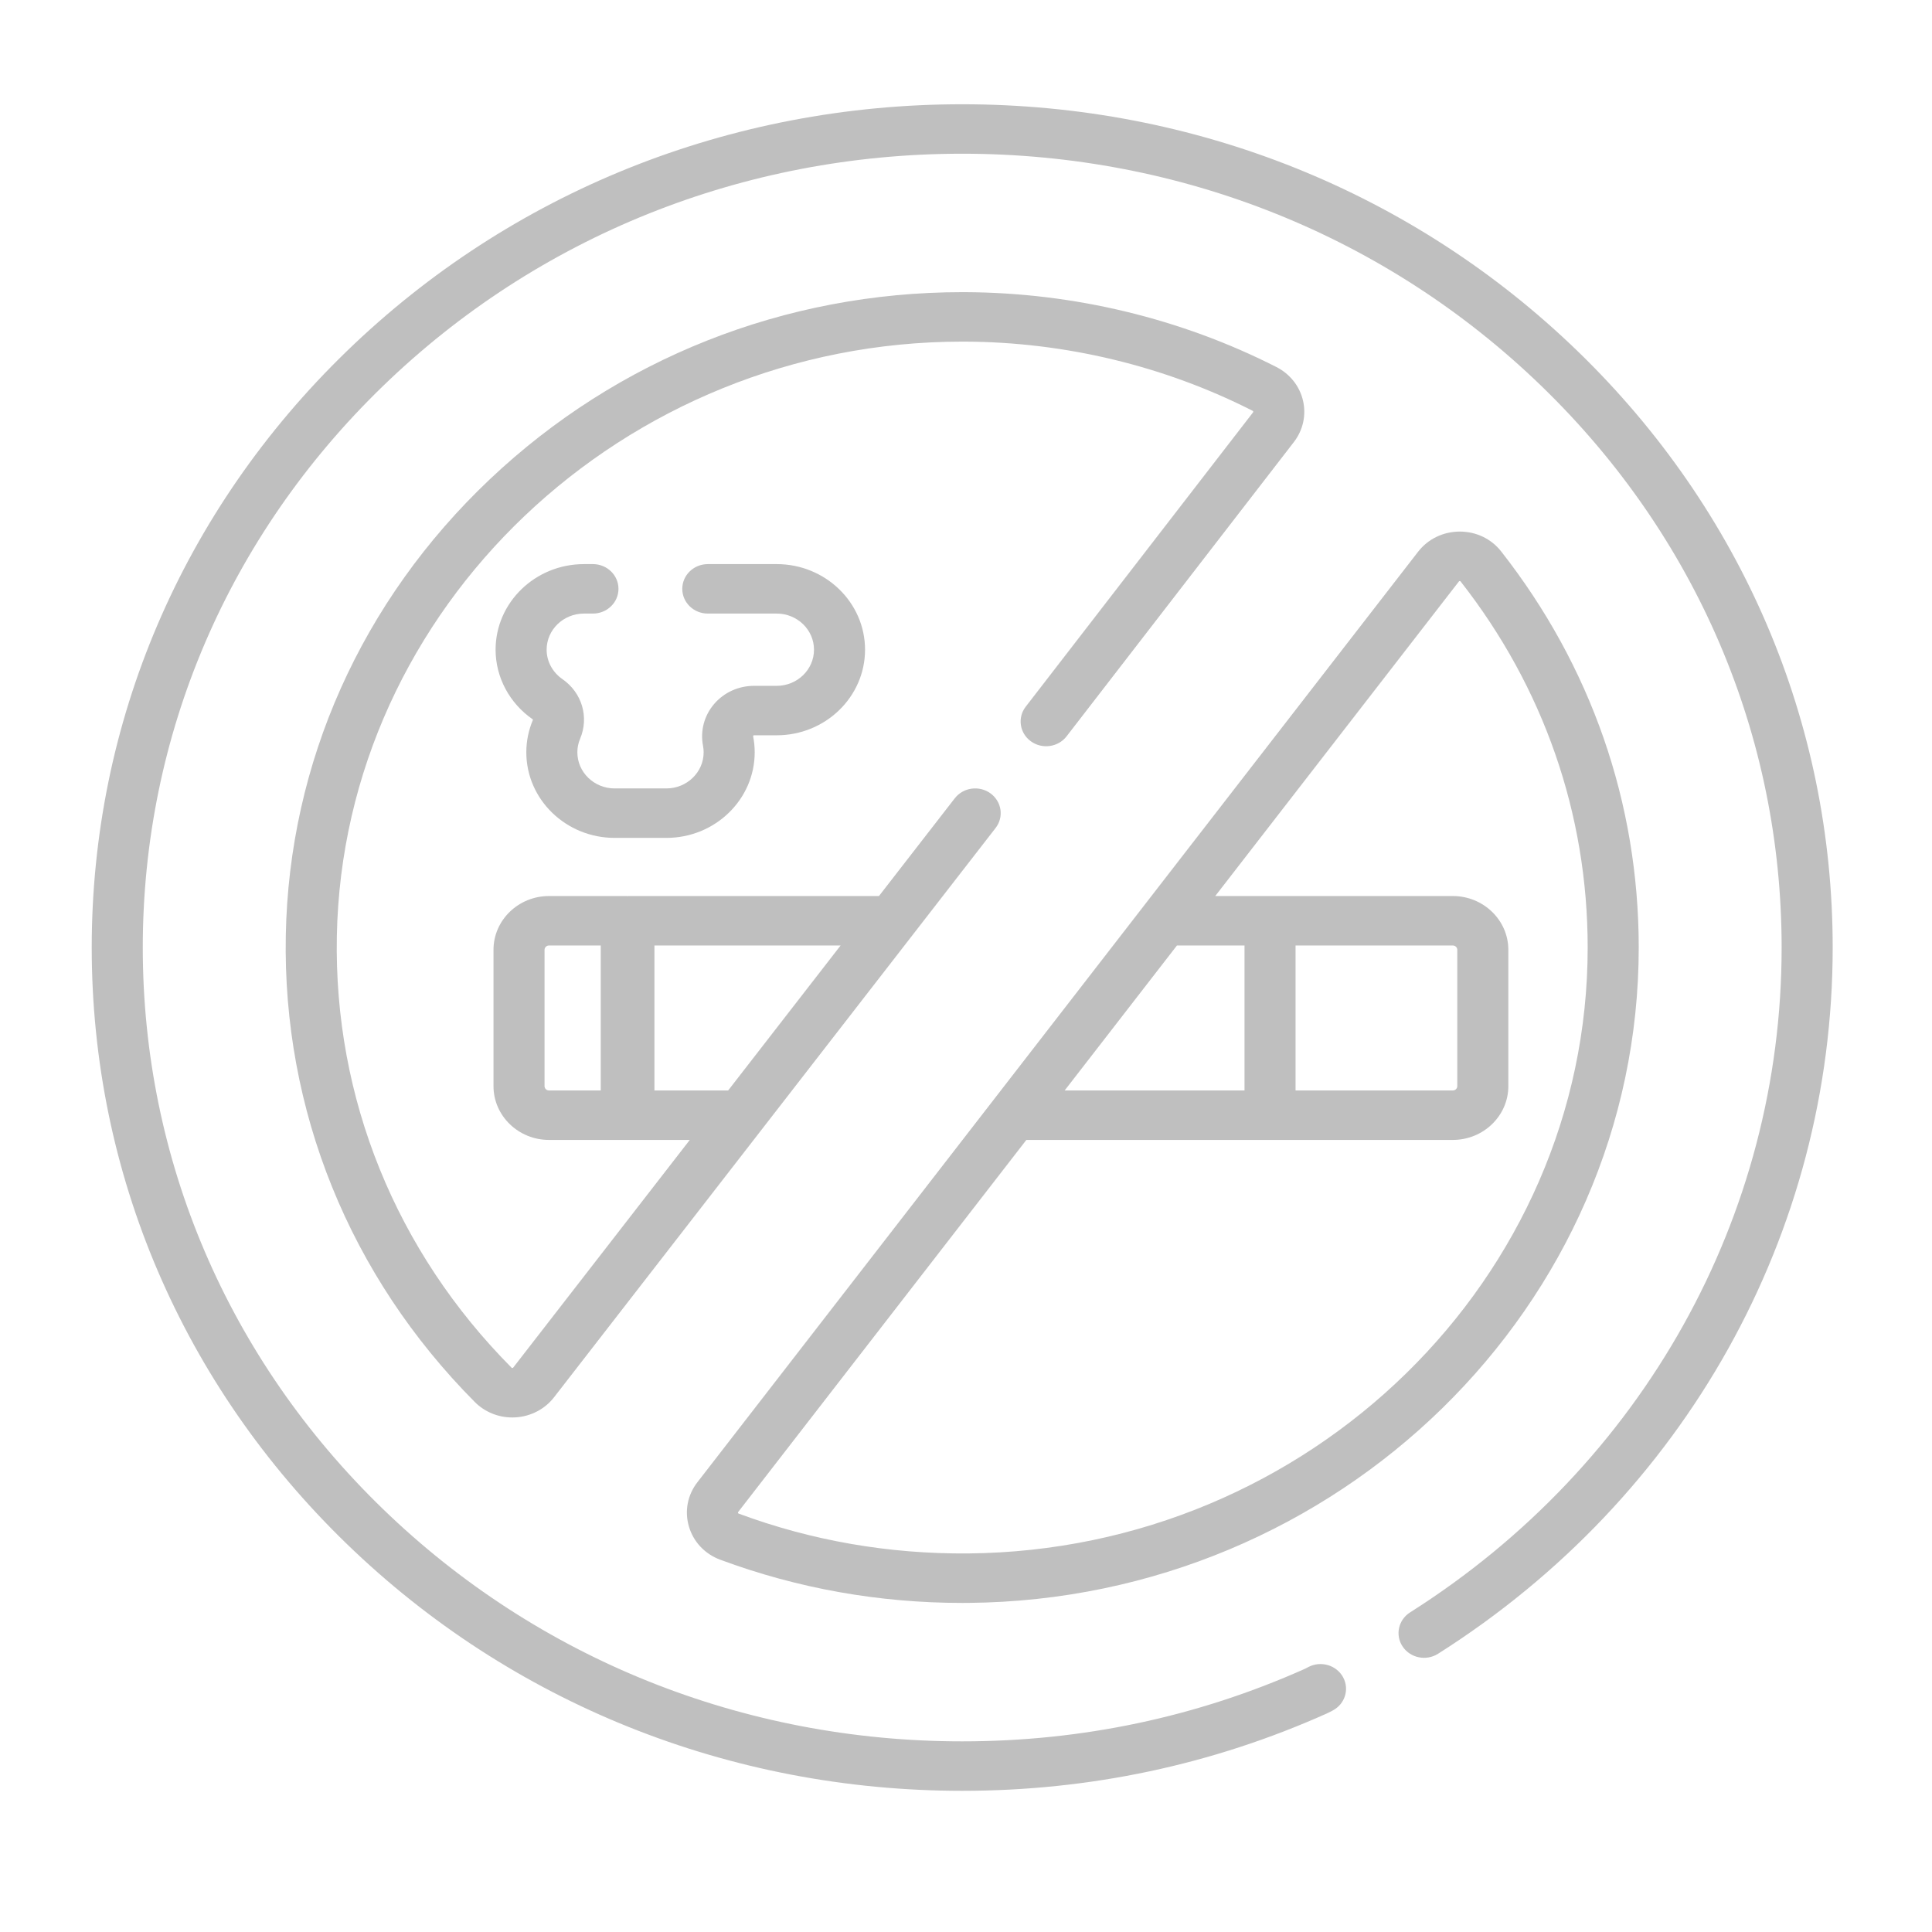 <?xml version="1.0" encoding="UTF-8" standalone="no"?>
<!-- Created with Inkscape (http://www.inkscape.org/) -->

<svg
   xmlns:dc="http://purl.org/dc/elements/1.1/"
   xmlns:cc="http://creativecommons.org/ns#"
   xmlns:rdf="http://www.w3.org/1999/02/22-rdf-syntax-ns#"
   xmlns:svg="http://www.w3.org/2000/svg"
   xmlns="http://www.w3.org/2000/svg"
   xmlns:sodipodi="http://sodipodi.sourceforge.net/DTD/sodipodi-0.dtd"
   xmlns:inkscape="http://www.inkscape.org/namespaces/inkscape"
   width="200mm"
   height="200mm"
   viewBox="0 0 200 200"
   version="1.1"
   id="svg4628"
   sodipodi:docname="feature_no-smoking_black25.svg"
   inkscape:version="0.92.4 (5da689c313, 2019-01-14)">
  <defs
     id="defs4622">
    <clipPath
       clipPathUnits="userSpaceOnUse"
       id="clipPath5282">
      <g
         id="use5284"
         inkscape:label="Clip">
        <rect
           style="opacity:0.053;fill:#ff5100;fill-opacity:1;stroke-width:0.265"
           id="rect5299"
           width="138.164"
           height="86.467"
           x="33.55"
           y="104.242" />
      </g>
    </clipPath>
    <clipPath
       clipPathUnits="userSpaceOnUse"
       id="clipPath5318">
      <rect
         style="opacity:0.053;fill:#ff5100;fill-opacity:1;stroke-width:0.998"
         id="rect5320"
         width="520.506"
         height="323.231"
         x="-4.606"
         y="94.682"
         ry="9.202" />
    </clipPath>
  </defs>
  <sodipodi:namedview
     id="base"
     pagecolor="#ffffff"
     bordercolor="#666666"
     borderopacity="1.0"
     inkscape:pageopacity="0.0"
     inkscape:pageshadow="2"
     inkscape:zoom="1.3155765"
     inkscape:cx="168.7672"
     inkscape:cy="350.91531"
     inkscape:document-units="mm"
     inkscape:current-layer="g5638"
     showgrid="false"
     inkscape:window-width="2560"
     inkscape:window-height="1348"
     inkscape:window-x="-12"
     inkscape:window-y="-12"
     inkscape:window-maximized="1"
     inkscape:snap-grids="false" />
  <g
     inkscape:label="Ebene 1"
     inkscape:groupmode="layer"
     id="layer1"
     transform="translate(0,-97)">
    <g
       id="g5638"
       transform="matrix(0.352,0,0,0.341,9.495,107.793)">
      <path
         id="path5619"
         d="M 437.017,74.983 C 388.664,26.629 324.378,0 256,0 187.623,0 123.337,26.629 74.983,74.983 26.63,123.336 0,187.623 0,256 0,324.377 26.63,388.664 74.983,437.017 123.337,485.371 187.623,512 256,512 c 37.435,0 73.516,-7.9 107.242,-23.482 0.124,-0.058 0.246,-0.118 0.368,-0.182 l 1.281,-0.679 c 3.663,-1.942 5.058,-6.485 3.117,-10.148 -1.942,-3.663 -6.486,-5.058 -10.149,-3.117 l -1.1,0.583 c -31.685,14.606 -65.583,22.011 -100.76,22.011 -64.367,0 -124.883,-25.068 -170.401,-70.585 C 40.082,380.883 15.014,320.367 15.014,256 15.014,191.633 40.082,131.117 85.599,85.599 131.117,40.081 191.633,15.013 256,15.013 c 64.367,0 124.884,25.068 170.401,70.585 45.517,45.518 70.585,106.034 70.585,170.401 0,81.636 -40.848,157.088 -109.269,201.835 -3.469,2.269 -4.443,6.921 -2.173,10.391 2.269,3.47 6.921,4.443 10.391,2.174 C 468.611,422.87 512,342.72 512,256 512,187.623 485.37,123.336 437.017,74.983 Z"
         inkscape:connector-curvature="0"
         style="fill:#000000;opacity:0.25" />
      <path
         id="path5621"
         d="m 184.848,441.847 c 22.715,8.704 46.639,13.113 71.142,13.112 0.625,0 1.251,-0.003 1.876,-0.009 h 0.001 c 108.732,-0.998 197.148,-90.293 197.093,-199.052 -0.022,-43.805 -14.014,-85.354 -40.461,-120.154 -2.909,-3.828 -7.336,-6.02 -12.152,-6.02 -0.016,0 -0.032,0 -0.049,0 -4.863,0.015 -9.325,2.253 -12.24,6.14 L 178.114,418.337 c -2.917,3.888 -3.818,8.798 -2.471,13.472 1.34,4.651 4.695,8.31 9.205,10.038 z M 319.153,255.378 h 19.871 v 44.012 h -52.893 z m -129.03,171.969 84.743,-112.944 h 125.416 c 9.004,0 16.329,-7.325 16.329,-16.329 v -41.382 c 0,-9.003 -7.325,-16.328 -16.329,-16.328 h -69.864 l 71.647,-95.49 c 0.036,-0.048 0.103,-0.136 0.279,-0.137 h 0.001 c 0.131,0 0.166,0.045 0.199,0.09 24.448,32.169 37.381,70.58 37.402,111.078 0.051,100.552 -81.692,183.108 -182.218,184.032 -23.28,0.199 -45.98,-3.862 -67.508,-12.11 -0.053,-0.02 -0.112,-0.043 -0.151,-0.175 -0.048,-0.168 0.019,-0.257 0.054,-0.305 z M 354.038,299.39 v -44.012 h 46.245 c 0.725,0 1.316,0.59 1.316,1.315 v 41.382 c 0,0.725 -0.59,1.315 -1.316,1.315 z"
         inkscape:connector-curvature="0"
         style="fill:#000000;opacity:0.25" />
      <path
         id="path5623"
         d="m 194.772,191.565 h 6.672 c 14.327,0 25.984,-11.656 25.984,-25.983 0,-14.327 -11.656,-25.983 -25.984,-25.983 l -20.262,0.003 c -4.146,0 -7.506,3.362 -7.506,7.508 0,4.146 3.362,7.506 7.508,7.506 l 20.261,-0.002 c 6.049,0 10.97,4.921 10.97,10.97 0,6.049 -4.921,10.97 -10.97,10.97 h -6.672 c -4.549,0 -8.823,2.006 -11.725,5.504 -2.929,3.531 -4.122,8.153 -3.271,12.684 0.122,0.65 0.184,1.318 0.184,1.988 0,6.049 -4.921,10.97 -10.97,10.97 h -15.2 c -6.049,0 -10.97,-4.921 -10.97,-10.97 0,-1.417 0.271,-2.797 0.805,-4.102 2.69,-6.568 0.552,-14.017 -5.199,-18.115 -2.907,-2.072 -4.642,-5.409 -4.642,-8.928 0,-6.049 4.921,-10.97 10.97,-10.97 h 2.649 c 4.146,0 7.507,-3.361 7.507,-7.507 0,-4.146 -3.361,-7.507 -7.507,-7.507 h -2.649 c -14.327,0 -25.983,11.656 -25.983,25.983 0,8.364 4.091,16.272 10.942,21.154 0.017,0.019 0.054,0.115 0.02,0.2 -1.277,3.119 -1.925,6.414 -1.925,9.792 0,14.327 11.656,25.984 25.983,25.984 h 15.2 c 14.327,0 25.983,-11.656 25.983,-25.984 0,-1.598 -0.149,-3.2 -0.442,-4.76 -0.01,-0.054 -0.037,-0.196 0.07,-0.326 0.063,-0.079 0.11,-0.079 0.169,-0.079 z"
         inkscape:connector-curvature="0"
         style="fill:#000000;opacity:0.25" />
      <path
         id="path5625"
         d="m 274.679,182.884 c -2.484,3.319 -1.806,8.024 1.513,10.508 3.318,2.484 8.025,1.806 10.508,-1.514 l 66.833,-89.323 c 2.704,-3.603 3.686,-8.191 2.695,-12.587 -0.988,-4.386 -3.834,-8.099 -7.809,-10.188 -28.073,-14.755 -59.768,-22.617 -91.657,-22.737 -0.256,-10e-4 -0.503,-10e-4 -0.758,-10e-4 -52.119,0 -101.45,20.172 -138.967,56.844 -37.708,36.86 -59.003,86.008 -59.961,138.392 -0.973,53.133 18.77,103.455 55.591,141.696 2.895,3.007 6.867,4.685 11.017,4.685 0.315,0 0.631,-0.01 0.947,-0.029 4.5,-0.277 8.633,-2.503 11.335,-6.104 L 265.817,219.712 c 2.491,-3.315 1.822,-8.02 -1.492,-10.511 -3.313,-2.49 -8.019,-1.822 -10.51,1.492 l -22.295,29.672 h -73.538 c -0.131,0 -0.258,0.013 -0.388,0.02 -0.129,-0.007 -0.257,-0.02 -0.388,-0.02 h -22.72 c -9.004,0 -16.329,7.325 -16.329,16.328 v 41.382 c 0,9.004 7.325,16.329 16.329,16.329 h 41.401 l -51.926,69.107 c -0.03,0.041 -0.093,0.124 -0.25,0.133 -0.138,0.015 -0.195,-0.049 -0.228,-0.084 C 89.442,348.206 71.189,301.68 72.088,252.553 73.911,152.878 156.347,72.055 256.015,72.055 c 0.226,0 0.466,0 0.692,10e-4 29.484,0.111 58.783,7.377 84.728,21.014 0.044,0.022 0.116,0.061 0.148,0.198 0.034,0.153 -0.028,0.237 -0.063,0.284 z M 149.697,299.39 h -15.213 c -0.725,0 -1.315,-0.59 -1.315,-1.315 v -41.382 c 0,-0.725 0.59,-1.315 1.315,-1.315 h 15.213 z m 15.789,0 v -44.012 h 54.751 l -33.07,44.012 z"
         inkscape:connector-curvature="0"
         style="fill:#000000;opacity:0.25" />
    </g>
  </g>
</svg>
